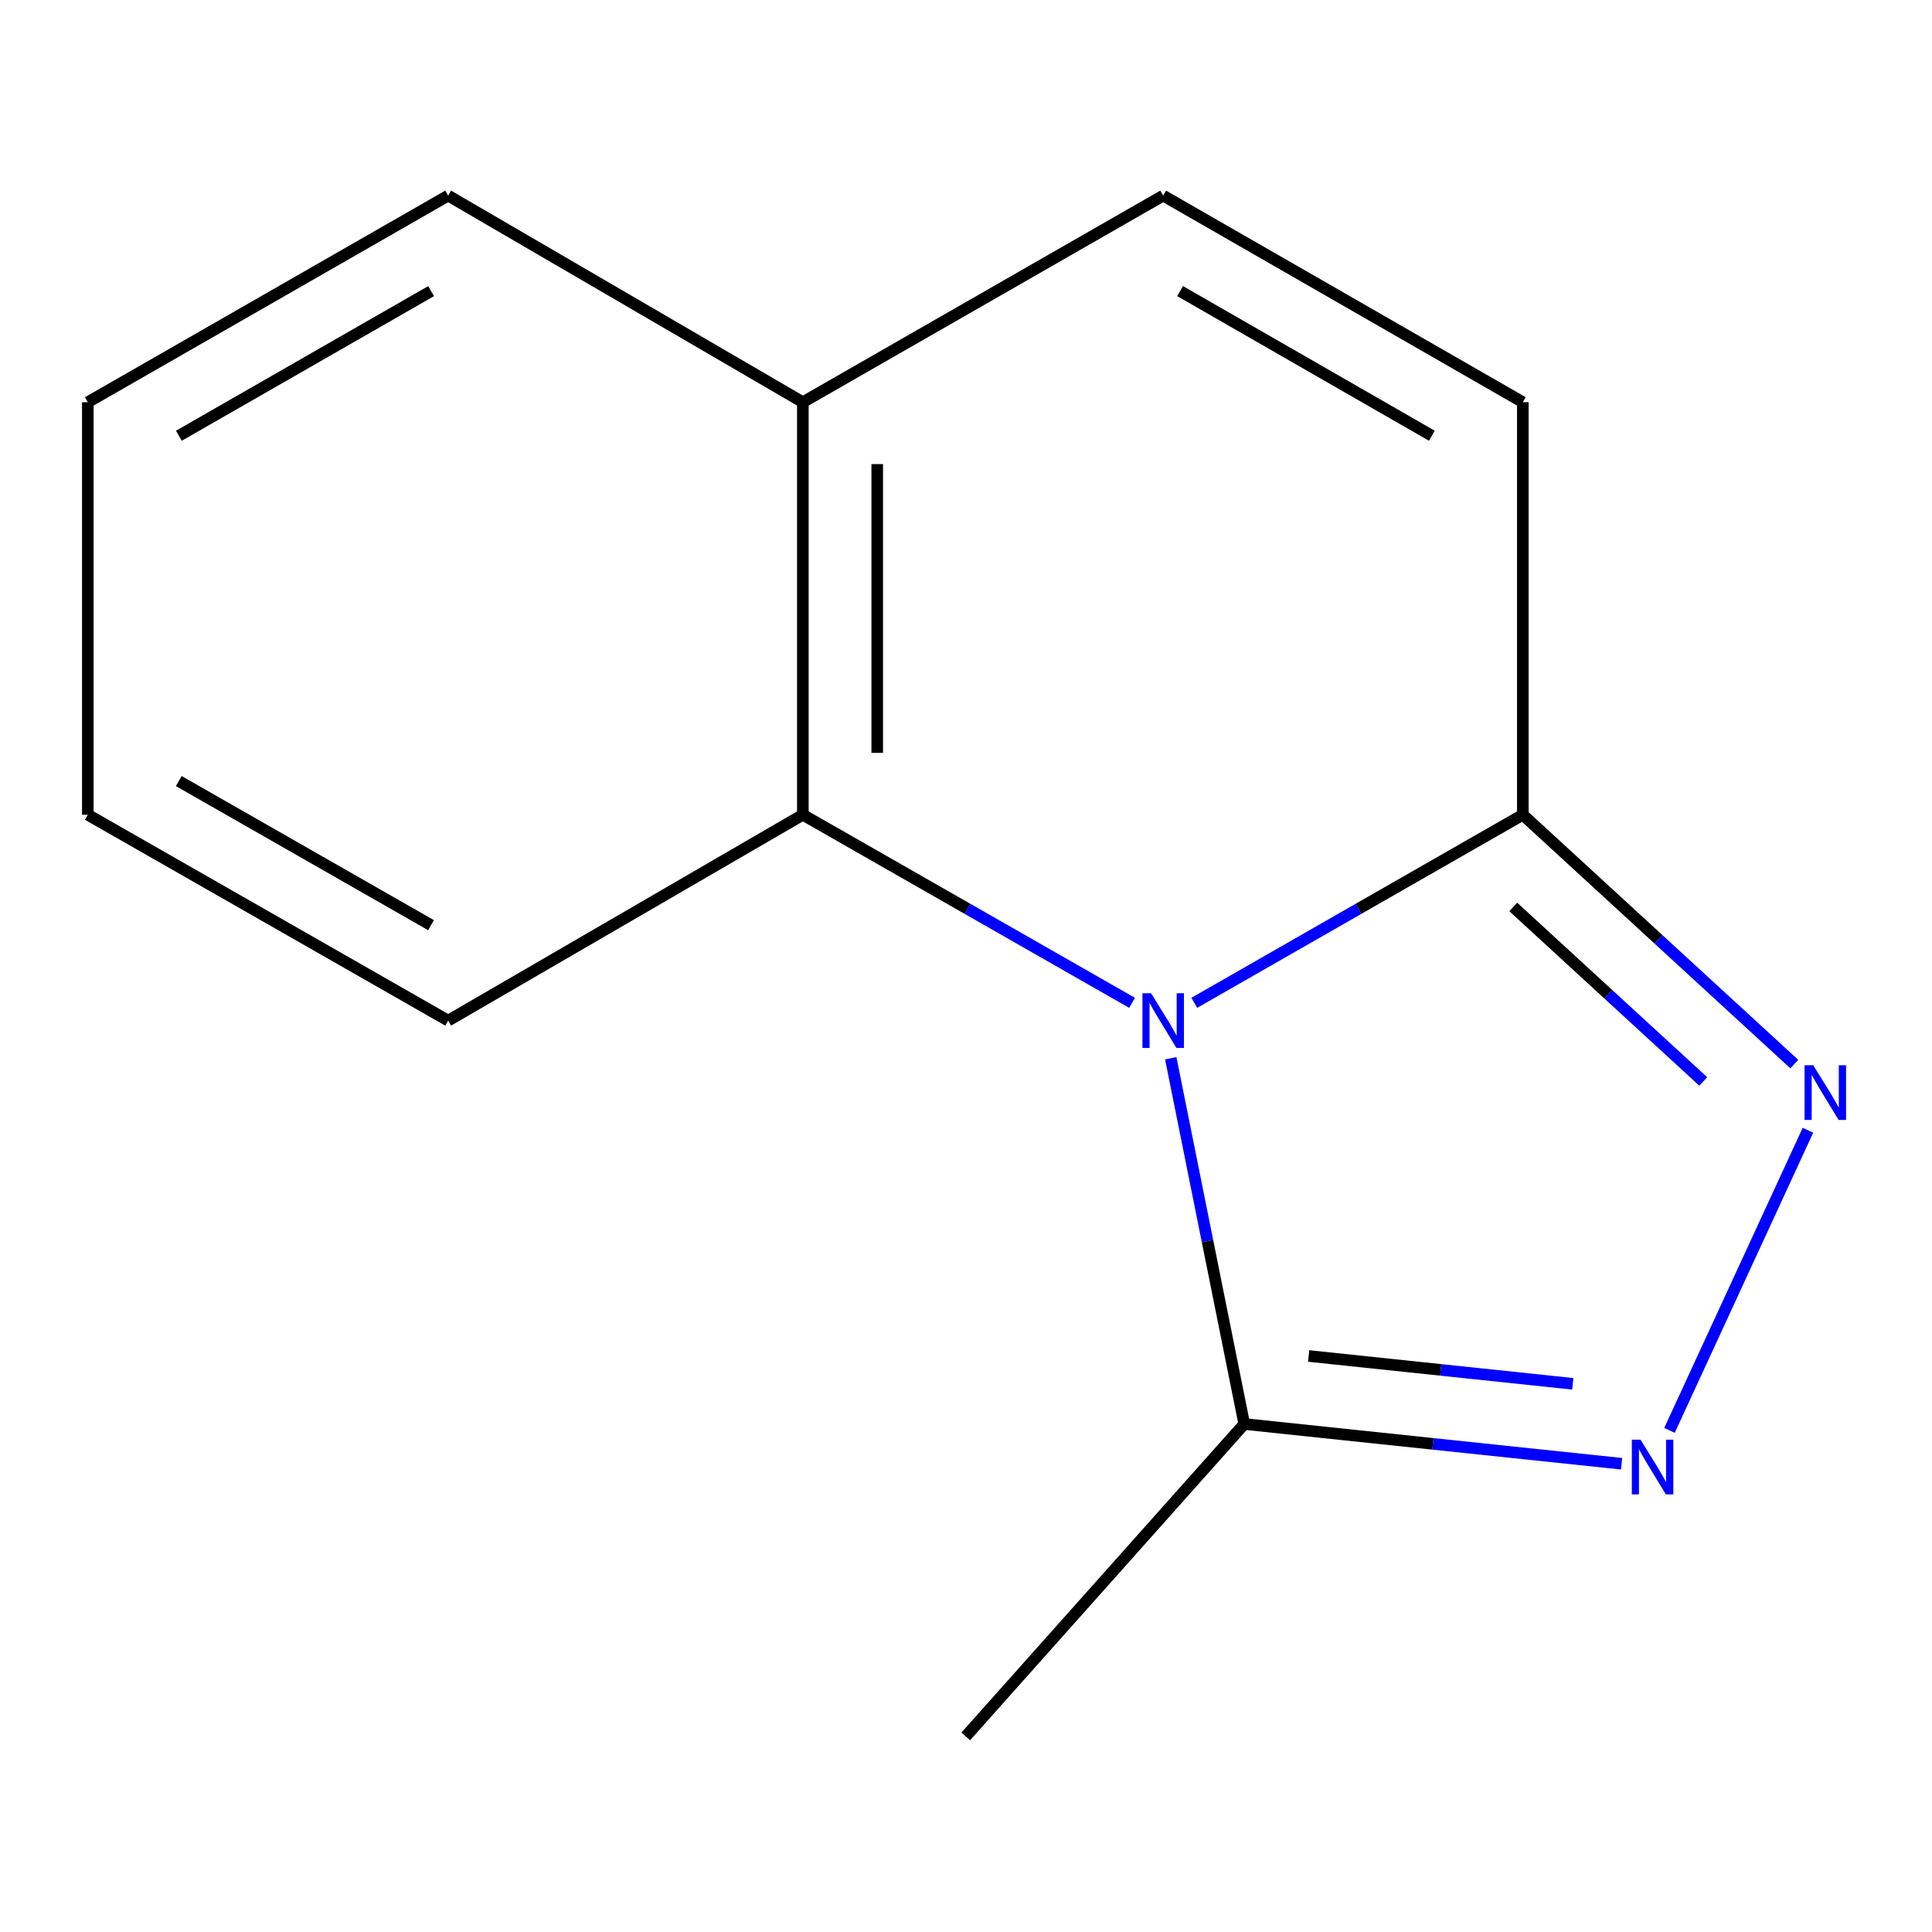 <?xml version='1.0' encoding='iso-8859-1'?>
<svg version='1.1' baseProfile='full'
              xmlns='http://www.w3.org/2000/svg'
                      xmlns:rdkit='http://www.rdkit.org/xml'
                      xmlns:xlink='http://www.w3.org/1999/xlink'
                  xml:space='preserve'
width='1000px' height='1000px' viewBox='0 0 1000 1000'>
<!-- END OF HEADER -->
<rect style='opacity:1.0;fill:#FFFFFF;stroke:none' width='1000' height='1000' x='0' y='0'> </rect>
<path class='bond-0' d='M 618.167,519.059 L 703.191,470.387' style='fill:none;fill-rule:evenodd;stroke:#0000FF;stroke-width:6px;stroke-linecap:butt;stroke-linejoin:miter;stroke-opacity:1' />
<path class='bond-0' d='M 703.191,470.387 L 788.214,421.716' style='fill:none;fill-rule:evenodd;stroke:#000000;stroke-width:6px;stroke-linecap:butt;stroke-linejoin:miter;stroke-opacity:1' />
<path class='bond-3' d='M 605.981,547.76 L 625.005,642.408' style='fill:none;fill-rule:evenodd;stroke:#0000FF;stroke-width:6px;stroke-linecap:butt;stroke-linejoin:miter;stroke-opacity:1' />
<path class='bond-3' d='M 625.005,642.408 L 644.03,737.056' style='fill:none;fill-rule:evenodd;stroke:#000000;stroke-width:6px;stroke-linecap:butt;stroke-linejoin:miter;stroke-opacity:1' />
<path class='bond-4' d='M 585.954,519.072 L 500.753,470.394' style='fill:none;fill-rule:evenodd;stroke:#0000FF;stroke-width:6px;stroke-linecap:butt;stroke-linejoin:miter;stroke-opacity:1' />
<path class='bond-4' d='M 500.753,470.394 L 415.551,421.716' style='fill:none;fill-rule:evenodd;stroke:#000000;stroke-width:6px;stroke-linecap:butt;stroke-linejoin:miter;stroke-opacity:1' />
<path class='bond-1' d='M 788.214,421.716 L 858.471,486.243' style='fill:none;fill-rule:evenodd;stroke:#000000;stroke-width:6px;stroke-linecap:butt;stroke-linejoin:miter;stroke-opacity:1' />
<path class='bond-1' d='M 858.471,486.243 L 928.728,550.77' style='fill:none;fill-rule:evenodd;stroke:#0000FF;stroke-width:6px;stroke-linecap:butt;stroke-linejoin:miter;stroke-opacity:1' />
<path class='bond-1' d='M 783.248,469.429 L 832.428,514.598' style='fill:none;fill-rule:evenodd;stroke:#000000;stroke-width:6px;stroke-linecap:butt;stroke-linejoin:miter;stroke-opacity:1' />
<path class='bond-1' d='M 832.428,514.598 L 881.608,559.767' style='fill:none;fill-rule:evenodd;stroke:#0000FF;stroke-width:6px;stroke-linecap:butt;stroke-linejoin:miter;stroke-opacity:1' />
<path class='bond-5' d='M 788.214,421.716 L 788.214,208.188' style='fill:none;fill-rule:evenodd;stroke:#000000;stroke-width:6px;stroke-linecap:butt;stroke-linejoin:miter;stroke-opacity:1' />
<path class='bond-13' d='M 935.789,585.011 L 864.122,740.363' style='fill:none;fill-rule:evenodd;stroke:#0000FF;stroke-width:6px;stroke-linecap:butt;stroke-linejoin:miter;stroke-opacity:1' />
<path class='bond-2' d='M 839.323,757.631 L 741.677,747.343' style='fill:none;fill-rule:evenodd;stroke:#0000FF;stroke-width:6px;stroke-linecap:butt;stroke-linejoin:miter;stroke-opacity:1' />
<path class='bond-2' d='M 741.677,747.343 L 644.03,737.056' style='fill:none;fill-rule:evenodd;stroke:#000000;stroke-width:6px;stroke-linecap:butt;stroke-linejoin:miter;stroke-opacity:1' />
<path class='bond-2' d='M 814.063,716.256 L 745.711,709.055' style='fill:none;fill-rule:evenodd;stroke:#0000FF;stroke-width:6px;stroke-linecap:butt;stroke-linejoin:miter;stroke-opacity:1' />
<path class='bond-2' d='M 745.711,709.055 L 677.358,701.854' style='fill:none;fill-rule:evenodd;stroke:#000000;stroke-width:6px;stroke-linecap:butt;stroke-linejoin:miter;stroke-opacity:1' />
<path class='bond-8' d='M 644.03,737.056 L 499.867,898.758' style='fill:none;fill-rule:evenodd;stroke:#000000;stroke-width:6px;stroke-linecap:butt;stroke-linejoin:miter;stroke-opacity:1' />
<path class='bond-7' d='M 415.551,421.716 L 415.551,208.188' style='fill:none;fill-rule:evenodd;stroke:#000000;stroke-width:6px;stroke-linecap:butt;stroke-linejoin:miter;stroke-opacity:1' />
<path class='bond-7' d='M 454.052,389.687 L 454.052,240.217' style='fill:none;fill-rule:evenodd;stroke:#000000;stroke-width:6px;stroke-linecap:butt;stroke-linejoin:miter;stroke-opacity:1' />
<path class='bond-9' d='M 415.551,421.716 L 231.968,528.276' style='fill:none;fill-rule:evenodd;stroke:#000000;stroke-width:6px;stroke-linecap:butt;stroke-linejoin:miter;stroke-opacity:1' />
<path class='bond-14' d='M 788.214,208.188 L 602.065,101.242' style='fill:none;fill-rule:evenodd;stroke:#000000;stroke-width:6px;stroke-linecap:butt;stroke-linejoin:miter;stroke-opacity:1' />
<path class='bond-14' d='M 741.113,225.529 L 610.808,150.667' style='fill:none;fill-rule:evenodd;stroke:#000000;stroke-width:6px;stroke-linecap:butt;stroke-linejoin:miter;stroke-opacity:1' />
<path class='bond-6' d='M 602.065,101.242 L 415.551,208.188' style='fill:none;fill-rule:evenodd;stroke:#000000;stroke-width:6px;stroke-linecap:butt;stroke-linejoin:miter;stroke-opacity:1' />
<path class='bond-10' d='M 415.551,208.188 L 231.968,101.242' style='fill:none;fill-rule:evenodd;stroke:#000000;stroke-width:6px;stroke-linecap:butt;stroke-linejoin:miter;stroke-opacity:1' />
<path class='bond-11' d='M 231.968,528.276 L 45.455,421.716' style='fill:none;fill-rule:evenodd;stroke:#000000;stroke-width:6px;stroke-linecap:butt;stroke-linejoin:miter;stroke-opacity:1' />
<path class='bond-11' d='M 223.09,478.863 L 92.531,404.271' style='fill:none;fill-rule:evenodd;stroke:#000000;stroke-width:6px;stroke-linecap:butt;stroke-linejoin:miter;stroke-opacity:1' />
<path class='bond-15' d='M 231.968,101.242 L 45.455,208.188' style='fill:none;fill-rule:evenodd;stroke:#000000;stroke-width:6px;stroke-linecap:butt;stroke-linejoin:miter;stroke-opacity:1' />
<path class='bond-15' d='M 223.142,150.683 L 92.583,225.545' style='fill:none;fill-rule:evenodd;stroke:#000000;stroke-width:6px;stroke-linecap:butt;stroke-linejoin:miter;stroke-opacity:1' />
<path class='bond-12' d='M 45.455,421.716 L 45.455,208.188' style='fill:none;fill-rule:evenodd;stroke:#000000;stroke-width:6px;stroke-linecap:butt;stroke-linejoin:miter;stroke-opacity:1' />
<path  class='atom-0' d='M 595.805 514.116
L 605.085 529.116
Q 606.005 530.596, 607.485 533.276
Q 608.965 535.956, 609.045 536.116
L 609.045 514.116
L 612.805 514.116
L 612.805 542.436
L 608.925 542.436
L 598.965 526.036
Q 597.805 524.116, 596.565 521.916
Q 595.365 519.716, 595.005 519.036
L 595.005 542.436
L 591.325 542.436
L 591.325 514.116
L 595.805 514.116
' fill='#0000FF'/>
<path  class='atom-2' d='M 938.523 551.355
L 947.803 566.355
Q 948.723 567.835, 950.203 570.515
Q 951.683 573.195, 951.763 573.355
L 951.763 551.355
L 955.523 551.355
L 955.523 579.675
L 951.643 579.675
L 941.683 563.275
Q 940.523 561.355, 939.283 559.155
Q 938.083 556.955, 937.723 556.275
L 937.723 579.675
L 934.043 579.675
L 934.043 551.355
L 938.523 551.355
' fill='#0000FF'/>
<path  class='atom-3' d='M 849.116 745.162
L 858.396 760.162
Q 859.316 761.642, 860.796 764.322
Q 862.276 767.002, 862.356 767.162
L 862.356 745.162
L 866.116 745.162
L 866.116 773.482
L 862.236 773.482
L 852.276 757.082
Q 851.116 755.162, 849.876 752.962
Q 848.676 750.762, 848.316 750.082
L 848.316 773.482
L 844.636 773.482
L 844.636 745.162
L 849.116 745.162
' fill='#0000FF'/>
</svg>
